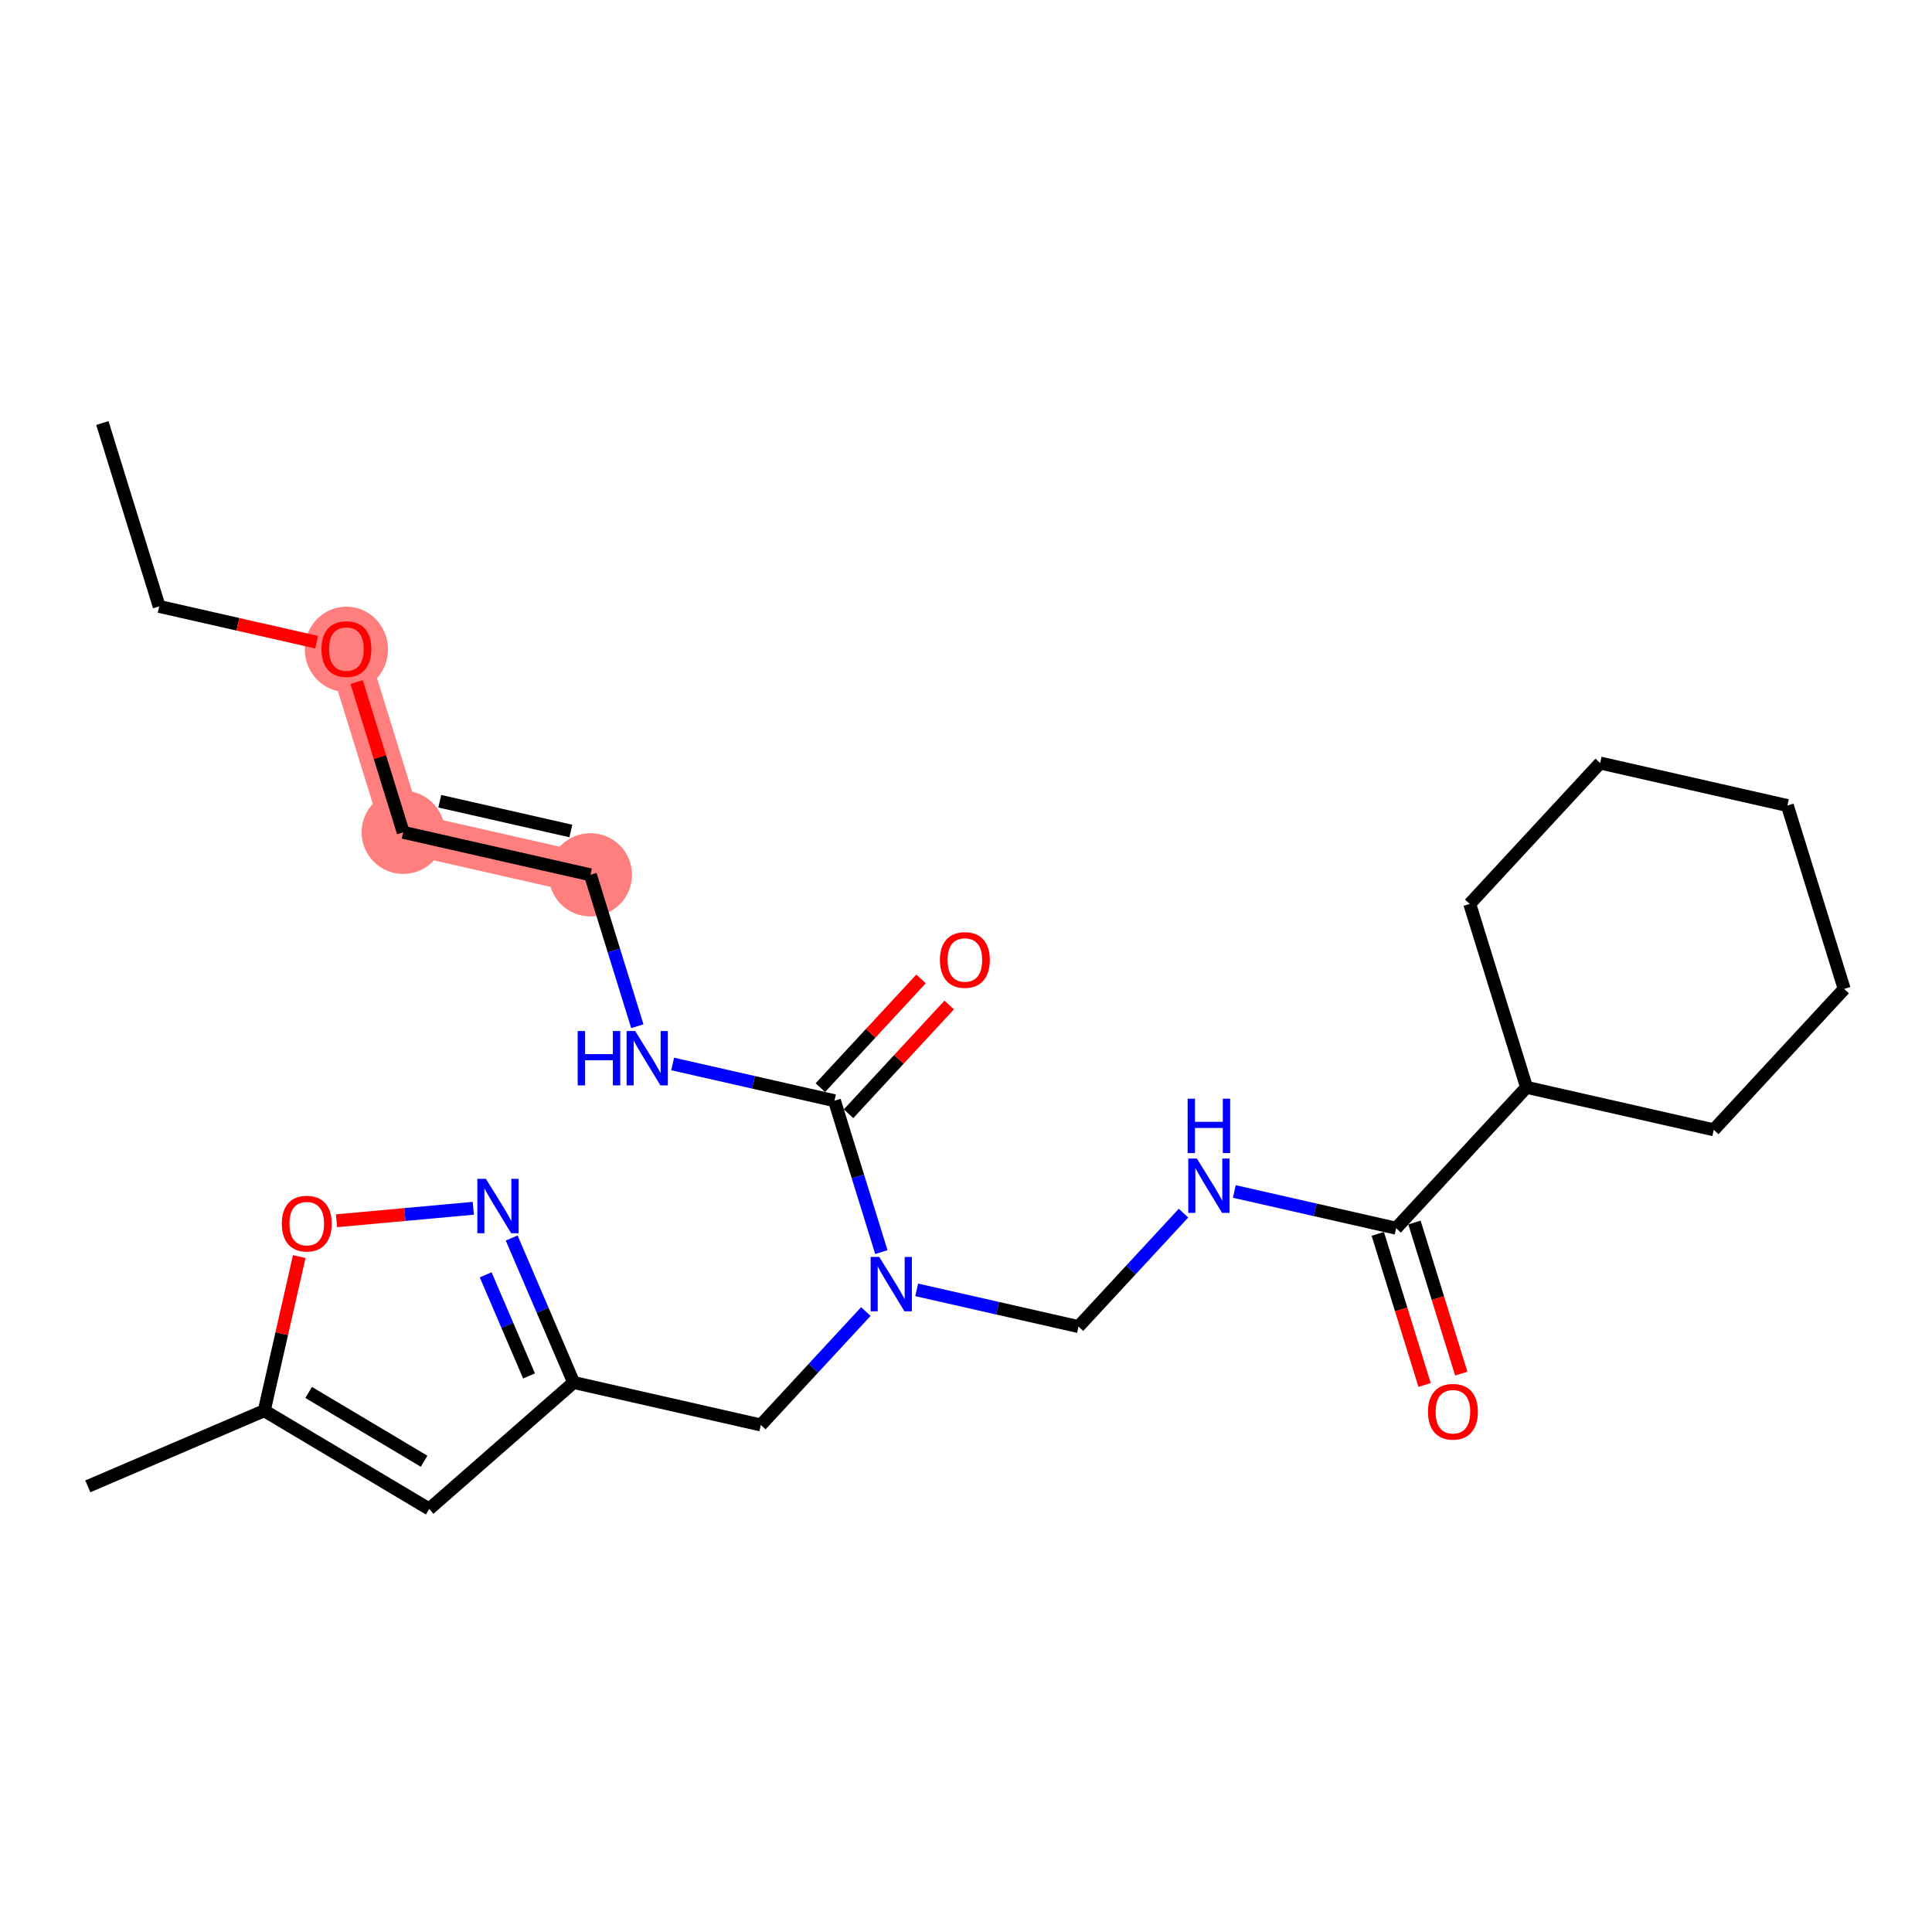 <?xml version='1.0' encoding='iso-8859-1'?>
<svg version='1.1' baseProfile='full'
              xmlns='http://www.w3.org/2000/svg'
                      xmlns:rdkit='http://www.rdkit.org/xml'
                      xmlns:xlink='http://www.w3.org/1999/xlink'
                  xml:space='preserve'
width='300px' height='300px' viewBox='0 0 300 300'>
<!-- END OF HEADER -->
<rect style='opacity:1.0;fill:#FFFFFF;stroke:none' width='300' height='300' x='0' y='0'> </rect>
<rect style='opacity:1.0;fill:#FFFFFF;stroke:none' width='300' height='300' x='0' y='0'> </rect>
<path d='M 53.789,100.764 L 62.61,129.241' style='fill:none;fill-rule:evenodd;stroke:#FF7F7F;stroke-width:6.4px;stroke-linecap:butt;stroke-linejoin:miter;stroke-opacity:1' />
<path d='M 62.61,129.241 L 91.681,135.841' style='fill:none;fill-rule:evenodd;stroke:#FF7F7F;stroke-width:6.4px;stroke-linecap:butt;stroke-linejoin:miter;stroke-opacity:1' />
<ellipse cx='53.789' cy='100.83' rx='5.962' ry='6.13'  style='fill:#FF7F7F;fill-rule:evenodd;stroke:#FF7F7F;stroke-width:1.0px;stroke-linecap:butt;stroke-linejoin:miter;stroke-opacity:1' />
<ellipse cx='62.61' cy='129.241' rx='5.962' ry='5.962'  style='fill:#FF7F7F;fill-rule:evenodd;stroke:#FF7F7F;stroke-width:1.0px;stroke-linecap:butt;stroke-linejoin:miter;stroke-opacity:1' />
<ellipse cx='91.681' cy='135.841' rx='5.962' ry='5.962'  style='fill:#FF7F7F;fill-rule:evenodd;stroke:#FF7F7F;stroke-width:1.0px;stroke-linecap:butt;stroke-linejoin:miter;stroke-opacity:1' />
<path class='bond-0 atom-0 atom-1' d='M 15.896,65.688 L 24.717,94.165' style='fill:none;fill-rule:evenodd;stroke:#000000;stroke-width:2.0px;stroke-linecap:butt;stroke-linejoin:miter;stroke-opacity:1' />
<path class='bond-1 atom-1 atom-2' d='M 24.717,94.165 L 36.943,96.94' style='fill:none;fill-rule:evenodd;stroke:#000000;stroke-width:2.0px;stroke-linecap:butt;stroke-linejoin:miter;stroke-opacity:1' />
<path class='bond-1 atom-1 atom-2' d='M 36.943,96.94 L 49.168,99.716' style='fill:none;fill-rule:evenodd;stroke:#FF0000;stroke-width:2.0px;stroke-linecap:butt;stroke-linejoin:miter;stroke-opacity:1' />
<path class='bond-2 atom-2 atom-3' d='M 55.383,105.91 L 58.996,117.576' style='fill:none;fill-rule:evenodd;stroke:#FF0000;stroke-width:2.0px;stroke-linecap:butt;stroke-linejoin:miter;stroke-opacity:1' />
<path class='bond-2 atom-2 atom-3' d='M 58.996,117.576 L 62.61,129.241' style='fill:none;fill-rule:evenodd;stroke:#000000;stroke-width:2.0px;stroke-linecap:butt;stroke-linejoin:miter;stroke-opacity:1' />
<path class='bond-3 atom-3 atom-4' d='M 62.61,129.241 L 91.681,135.841' style='fill:none;fill-rule:evenodd;stroke:#000000;stroke-width:2.0px;stroke-linecap:butt;stroke-linejoin:miter;stroke-opacity:1' />
<path class='bond-3 atom-3 atom-4' d='M 68.29,124.417 L 88.641,129.036' style='fill:none;fill-rule:evenodd;stroke:#000000;stroke-width:2.0px;stroke-linecap:butt;stroke-linejoin:miter;stroke-opacity:1' />
<path class='bond-4 atom-4 atom-5' d='M 91.681,135.841 L 95.323,147.596' style='fill:none;fill-rule:evenodd;stroke:#000000;stroke-width:2.0px;stroke-linecap:butt;stroke-linejoin:miter;stroke-opacity:1' />
<path class='bond-4 atom-4 atom-5' d='M 95.323,147.596 L 98.964,159.351' style='fill:none;fill-rule:evenodd;stroke:#0000FF;stroke-width:2.0px;stroke-linecap:butt;stroke-linejoin:miter;stroke-opacity:1' />
<path class='bond-5 atom-5 atom-6' d='M 104.449,165.213 L 117.012,168.065' style='fill:none;fill-rule:evenodd;stroke:#0000FF;stroke-width:2.0px;stroke-linecap:butt;stroke-linejoin:miter;stroke-opacity:1' />
<path class='bond-5 atom-5 atom-6' d='M 117.012,168.065 L 129.574,170.917' style='fill:none;fill-rule:evenodd;stroke:#000000;stroke-width:2.0px;stroke-linecap:butt;stroke-linejoin:miter;stroke-opacity:1' />
<path class='bond-6 atom-6 atom-7' d='M 131.762,172.942 L 139.577,164.499' style='fill:none;fill-rule:evenodd;stroke:#000000;stroke-width:2.0px;stroke-linecap:butt;stroke-linejoin:miter;stroke-opacity:1' />
<path class='bond-6 atom-6 atom-7' d='M 139.577,164.499 L 147.392,156.056' style='fill:none;fill-rule:evenodd;stroke:#FF0000;stroke-width:2.0px;stroke-linecap:butt;stroke-linejoin:miter;stroke-opacity:1' />
<path class='bond-6 atom-6 atom-7' d='M 127.386,168.891 L 135.201,160.449' style='fill:none;fill-rule:evenodd;stroke:#000000;stroke-width:2.0px;stroke-linecap:butt;stroke-linejoin:miter;stroke-opacity:1' />
<path class='bond-6 atom-6 atom-7' d='M 135.201,160.449 L 143.017,152.006' style='fill:none;fill-rule:evenodd;stroke:#FF0000;stroke-width:2.0px;stroke-linecap:butt;stroke-linejoin:miter;stroke-opacity:1' />
<path class='bond-7 atom-6 atom-8' d='M 129.574,170.917 L 133.215,182.672' style='fill:none;fill-rule:evenodd;stroke:#000000;stroke-width:2.0px;stroke-linecap:butt;stroke-linejoin:miter;stroke-opacity:1' />
<path class='bond-7 atom-6 atom-8' d='M 133.215,182.672 L 136.856,194.427' style='fill:none;fill-rule:evenodd;stroke:#0000FF;stroke-width:2.0px;stroke-linecap:butt;stroke-linejoin:miter;stroke-opacity:1' />
<path class='bond-8 atom-8 atom-9' d='M 142.342,200.289 L 154.904,203.141' style='fill:none;fill-rule:evenodd;stroke:#0000FF;stroke-width:2.0px;stroke-linecap:butt;stroke-linejoin:miter;stroke-opacity:1' />
<path class='bond-8 atom-8 atom-9' d='M 154.904,203.141 L 167.466,205.993' style='fill:none;fill-rule:evenodd;stroke:#000000;stroke-width:2.0px;stroke-linecap:butt;stroke-linejoin:miter;stroke-opacity:1' />
<path class='bond-18 atom-8 atom-19' d='M 134.448,203.657 L 126.296,212.464' style='fill:none;fill-rule:evenodd;stroke:#0000FF;stroke-width:2.0px;stroke-linecap:butt;stroke-linejoin:miter;stroke-opacity:1' />
<path class='bond-18 atom-8 atom-19' d='M 126.296,212.464 L 118.143,221.27' style='fill:none;fill-rule:evenodd;stroke:#000000;stroke-width:2.0px;stroke-linecap:butt;stroke-linejoin:miter;stroke-opacity:1' />
<path class='bond-9 atom-9 atom-10' d='M 167.466,205.993 L 175.619,197.186' style='fill:none;fill-rule:evenodd;stroke:#000000;stroke-width:2.0px;stroke-linecap:butt;stroke-linejoin:miter;stroke-opacity:1' />
<path class='bond-9 atom-9 atom-10' d='M 175.619,197.186 L 183.771,188.379' style='fill:none;fill-rule:evenodd;stroke:#0000FF;stroke-width:2.0px;stroke-linecap:butt;stroke-linejoin:miter;stroke-opacity:1' />
<path class='bond-10 atom-10 atom-11' d='M 191.665,185.011 L 204.227,187.863' style='fill:none;fill-rule:evenodd;stroke:#0000FF;stroke-width:2.0px;stroke-linecap:butt;stroke-linejoin:miter;stroke-opacity:1' />
<path class='bond-10 atom-10 atom-11' d='M 204.227,187.863 L 216.789,190.715' style='fill:none;fill-rule:evenodd;stroke:#000000;stroke-width:2.0px;stroke-linecap:butt;stroke-linejoin:miter;stroke-opacity:1' />
<path class='bond-11 atom-11 atom-12' d='M 213.942,191.597 L 217.576,203.328' style='fill:none;fill-rule:evenodd;stroke:#000000;stroke-width:2.0px;stroke-linecap:butt;stroke-linejoin:miter;stroke-opacity:1' />
<path class='bond-11 atom-11 atom-12' d='M 217.576,203.328 L 221.209,215.059' style='fill:none;fill-rule:evenodd;stroke:#FF0000;stroke-width:2.0px;stroke-linecap:butt;stroke-linejoin:miter;stroke-opacity:1' />
<path class='bond-11 atom-11 atom-12' d='M 219.637,189.833 L 223.271,201.564' style='fill:none;fill-rule:evenodd;stroke:#000000;stroke-width:2.0px;stroke-linecap:butt;stroke-linejoin:miter;stroke-opacity:1' />
<path class='bond-11 atom-11 atom-12' d='M 223.271,201.564 L 226.905,213.295' style='fill:none;fill-rule:evenodd;stroke:#FF0000;stroke-width:2.0px;stroke-linecap:butt;stroke-linejoin:miter;stroke-opacity:1' />
<path class='bond-12 atom-11 atom-13' d='M 216.789,190.715 L 237.041,168.838' style='fill:none;fill-rule:evenodd;stroke:#000000;stroke-width:2.0px;stroke-linecap:butt;stroke-linejoin:miter;stroke-opacity:1' />
<path class='bond-13 atom-13 atom-14' d='M 237.041,168.838 L 266.112,175.437' style='fill:none;fill-rule:evenodd;stroke:#000000;stroke-width:2.0px;stroke-linecap:butt;stroke-linejoin:miter;stroke-opacity:1' />
<path class='bond-25 atom-18 atom-13' d='M 228.22,140.361 L 237.041,168.838' style='fill:none;fill-rule:evenodd;stroke:#000000;stroke-width:2.0px;stroke-linecap:butt;stroke-linejoin:miter;stroke-opacity:1' />
<path class='bond-14 atom-14 atom-15' d='M 266.112,175.437 L 286.364,153.56' style='fill:none;fill-rule:evenodd;stroke:#000000;stroke-width:2.0px;stroke-linecap:butt;stroke-linejoin:miter;stroke-opacity:1' />
<path class='bond-15 atom-15 atom-16' d='M 286.364,153.56 L 277.543,125.083' style='fill:none;fill-rule:evenodd;stroke:#000000;stroke-width:2.0px;stroke-linecap:butt;stroke-linejoin:miter;stroke-opacity:1' />
<path class='bond-16 atom-16 atom-17' d='M 277.543,125.083 L 248.471,118.484' style='fill:none;fill-rule:evenodd;stroke:#000000;stroke-width:2.0px;stroke-linecap:butt;stroke-linejoin:miter;stroke-opacity:1' />
<path class='bond-17 atom-17 atom-18' d='M 248.471,118.484 L 228.22,140.361' style='fill:none;fill-rule:evenodd;stroke:#000000;stroke-width:2.0px;stroke-linecap:butt;stroke-linejoin:miter;stroke-opacity:1' />
<path class='bond-19 atom-19 atom-20' d='M 118.143,221.27 L 89.072,214.671' style='fill:none;fill-rule:evenodd;stroke:#000000;stroke-width:2.0px;stroke-linecap:butt;stroke-linejoin:miter;stroke-opacity:1' />
<path class='bond-20 atom-20 atom-21' d='M 89.072,214.671 L 66.645,234.312' style='fill:none;fill-rule:evenodd;stroke:#000000;stroke-width:2.0px;stroke-linecap:butt;stroke-linejoin:miter;stroke-opacity:1' />
<path class='bond-26 atom-25 atom-20' d='M 79.452,192.239 L 84.262,203.455' style='fill:none;fill-rule:evenodd;stroke:#0000FF;stroke-width:2.0px;stroke-linecap:butt;stroke-linejoin:miter;stroke-opacity:1' />
<path class='bond-26 atom-25 atom-20' d='M 84.262,203.455 L 89.072,214.671' style='fill:none;fill-rule:evenodd;stroke:#000000;stroke-width:2.0px;stroke-linecap:butt;stroke-linejoin:miter;stroke-opacity:1' />
<path class='bond-26 atom-25 atom-20' d='M 75.416,197.954 L 78.782,205.805' style='fill:none;fill-rule:evenodd;stroke:#0000FF;stroke-width:2.0px;stroke-linecap:butt;stroke-linejoin:miter;stroke-opacity:1' />
<path class='bond-26 atom-25 atom-20' d='M 78.782,205.805 L 82.149,213.656' style='fill:none;fill-rule:evenodd;stroke:#000000;stroke-width:2.0px;stroke-linecap:butt;stroke-linejoin:miter;stroke-opacity:1' />
<path class='bond-21 atom-21 atom-22' d='M 66.645,234.312 L 41.035,219.052' style='fill:none;fill-rule:evenodd;stroke:#000000;stroke-width:2.0px;stroke-linecap:butt;stroke-linejoin:miter;stroke-opacity:1' />
<path class='bond-21 atom-21 atom-22' d='M 65.855,226.901 L 47.928,216.219' style='fill:none;fill-rule:evenodd;stroke:#000000;stroke-width:2.0px;stroke-linecap:butt;stroke-linejoin:miter;stroke-opacity:1' />
<path class='bond-22 atom-22 atom-23' d='M 41.035,219.052 L 13.636,230.8' style='fill:none;fill-rule:evenodd;stroke:#000000;stroke-width:2.0px;stroke-linecap:butt;stroke-linejoin:miter;stroke-opacity:1' />
<path class='bond-23 atom-22 atom-24' d='M 41.035,219.052 L 43.751,207.088' style='fill:none;fill-rule:evenodd;stroke:#000000;stroke-width:2.0px;stroke-linecap:butt;stroke-linejoin:miter;stroke-opacity:1' />
<path class='bond-23 atom-22 atom-24' d='M 43.751,207.088 L 46.466,195.125' style='fill:none;fill-rule:evenodd;stroke:#FF0000;stroke-width:2.0px;stroke-linecap:butt;stroke-linejoin:miter;stroke-opacity:1' />
<path class='bond-24 atom-24 atom-25' d='M 52.255,189.558 L 62.873,188.59' style='fill:none;fill-rule:evenodd;stroke:#FF0000;stroke-width:2.0px;stroke-linecap:butt;stroke-linejoin:miter;stroke-opacity:1' />
<path class='bond-24 atom-24 atom-25' d='M 62.873,188.59 L 73.492,187.622' style='fill:none;fill-rule:evenodd;stroke:#0000FF;stroke-width:2.0px;stroke-linecap:butt;stroke-linejoin:miter;stroke-opacity:1' />
<path  class='atom-2' d='M 49.913 100.788
Q 49.913 98.761, 50.915 97.628
Q 51.917 96.495, 53.789 96.495
Q 55.661 96.495, 56.663 97.628
Q 57.664 98.761, 57.664 100.788
Q 57.664 102.839, 56.651 104.008
Q 55.637 105.165, 53.789 105.165
Q 51.929 105.165, 50.915 104.008
Q 49.913 102.851, 49.913 100.788
M 53.789 104.211
Q 55.077 104.211, 55.769 103.352
Q 56.472 102.482, 56.472 100.788
Q 56.472 99.131, 55.769 98.296
Q 55.077 97.449, 53.789 97.449
Q 52.501 97.449, 51.798 98.284
Q 51.106 99.119, 51.106 100.788
Q 51.106 102.494, 51.798 103.352
Q 52.501 104.211, 53.789 104.211
' fill='#FF0000'/>
<path  class='atom-5' d='M 89.704 160.096
L 90.849 160.096
L 90.849 163.685
L 95.166 163.685
L 95.166 160.096
L 96.311 160.096
L 96.311 168.538
L 95.166 168.538
L 95.166 164.639
L 90.849 164.639
L 90.849 168.538
L 89.704 168.538
L 89.704 160.096
' fill='#0000FF'/>
<path  class='atom-5' d='M 98.636 160.096
L 101.402 164.568
Q 101.677 165.009, 102.118 165.808
Q 102.559 166.607, 102.583 166.654
L 102.583 160.096
L 103.704 160.096
L 103.704 168.538
L 102.547 168.538
L 99.578 163.649
Q 99.232 163.077, 98.862 162.421
Q 98.505 161.765, 98.397 161.563
L 98.397 168.538
L 97.3 168.538
L 97.3 160.096
L 98.636 160.096
' fill='#0000FF'/>
<path  class='atom-7' d='M 145.95 149.063
Q 145.95 147.036, 146.951 145.903
Q 147.953 144.77, 149.825 144.77
Q 151.697 144.77, 152.699 145.903
Q 153.701 147.036, 153.701 149.063
Q 153.701 151.114, 152.687 152.283
Q 151.673 153.439, 149.825 153.439
Q 147.965 153.439, 146.951 152.283
Q 145.95 151.126, 145.95 149.063
M 149.825 152.486
Q 151.113 152.486, 151.805 151.627
Q 152.508 150.756, 152.508 149.063
Q 152.508 147.406, 151.805 146.571
Q 151.113 145.724, 149.825 145.724
Q 148.537 145.724, 147.834 146.559
Q 147.142 147.394, 147.142 149.063
Q 147.142 150.768, 147.834 151.627
Q 148.537 152.486, 149.825 152.486
' fill='#FF0000'/>
<path  class='atom-8' d='M 136.528 195.172
L 139.295 199.644
Q 139.569 200.085, 140.01 200.884
Q 140.452 201.683, 140.475 201.73
L 140.475 195.172
L 141.596 195.172
L 141.596 203.615
L 140.44 203.615
L 137.47 198.725
Q 137.125 198.153, 136.755 197.497
Q 136.397 196.841, 136.29 196.639
L 136.29 203.615
L 135.193 203.615
L 135.193 195.172
L 136.528 195.172
' fill='#0000FF'/>
<path  class='atom-10' d='M 185.851 179.894
L 188.618 184.366
Q 188.892 184.807, 189.333 185.606
Q 189.775 186.405, 189.798 186.453
L 189.798 179.894
L 190.919 179.894
L 190.919 188.337
L 189.763 188.337
L 186.793 183.448
Q 186.448 182.875, 186.078 182.219
Q 185.72 181.564, 185.613 181.361
L 185.613 188.337
L 184.516 188.337
L 184.516 179.894
L 185.851 179.894
' fill='#0000FF'/>
<path  class='atom-10' d='M 184.415 170.607
L 185.559 170.607
L 185.559 174.197
L 189.876 174.197
L 189.876 170.607
L 191.021 170.607
L 191.021 179.05
L 189.876 179.05
L 189.876 175.15
L 185.559 175.15
L 185.559 179.05
L 184.415 179.05
L 184.415 170.607
' fill='#0000FF'/>
<path  class='atom-12' d='M 221.735 219.215
Q 221.735 217.188, 222.736 216.055
Q 223.738 214.922, 225.61 214.922
Q 227.482 214.922, 228.484 216.055
Q 229.486 217.188, 229.486 219.215
Q 229.486 221.266, 228.472 222.435
Q 227.458 223.592, 225.61 223.592
Q 223.75 223.592, 222.736 222.435
Q 221.735 221.278, 221.735 219.215
M 225.61 222.638
Q 226.898 222.638, 227.59 221.779
Q 228.293 220.909, 228.293 219.215
Q 228.293 217.558, 227.59 216.723
Q 226.898 215.876, 225.61 215.876
Q 224.322 215.876, 223.619 216.711
Q 222.927 217.546, 222.927 219.215
Q 222.927 220.92, 223.619 221.779
Q 224.322 222.638, 225.61 222.638
' fill='#FF0000'/>
<path  class='atom-24' d='M 43.759 190.004
Q 43.759 187.976, 44.761 186.844
Q 45.762 185.711, 47.634 185.711
Q 49.507 185.711, 50.508 186.844
Q 51.51 187.976, 51.51 190.004
Q 51.51 192.055, 50.496 193.223
Q 49.483 194.38, 47.634 194.38
Q 45.774 194.38, 44.761 193.223
Q 43.759 192.066, 43.759 190.004
M 47.634 193.426
Q 48.922 193.426, 49.614 192.567
Q 50.317 191.697, 50.317 190.004
Q 50.317 188.346, 49.614 187.511
Q 48.922 186.665, 47.634 186.665
Q 46.347 186.665, 45.643 187.499
Q 44.951 188.334, 44.951 190.004
Q 44.951 191.709, 45.643 192.567
Q 46.347 193.426, 47.634 193.426
' fill='#FF0000'/>
<path  class='atom-25' d='M 75.457 183.051
L 78.223 187.523
Q 78.497 187.964, 78.939 188.763
Q 79.38 189.562, 79.403 189.61
L 79.403 183.051
L 80.524 183.051
L 80.524 191.494
L 79.368 191.494
L 76.398 186.605
Q 76.053 186.032, 75.683 185.376
Q 75.325 184.721, 75.218 184.518
L 75.218 191.494
L 74.121 191.494
L 74.121 183.051
L 75.457 183.051
' fill='#0000FF'/>
</svg>
